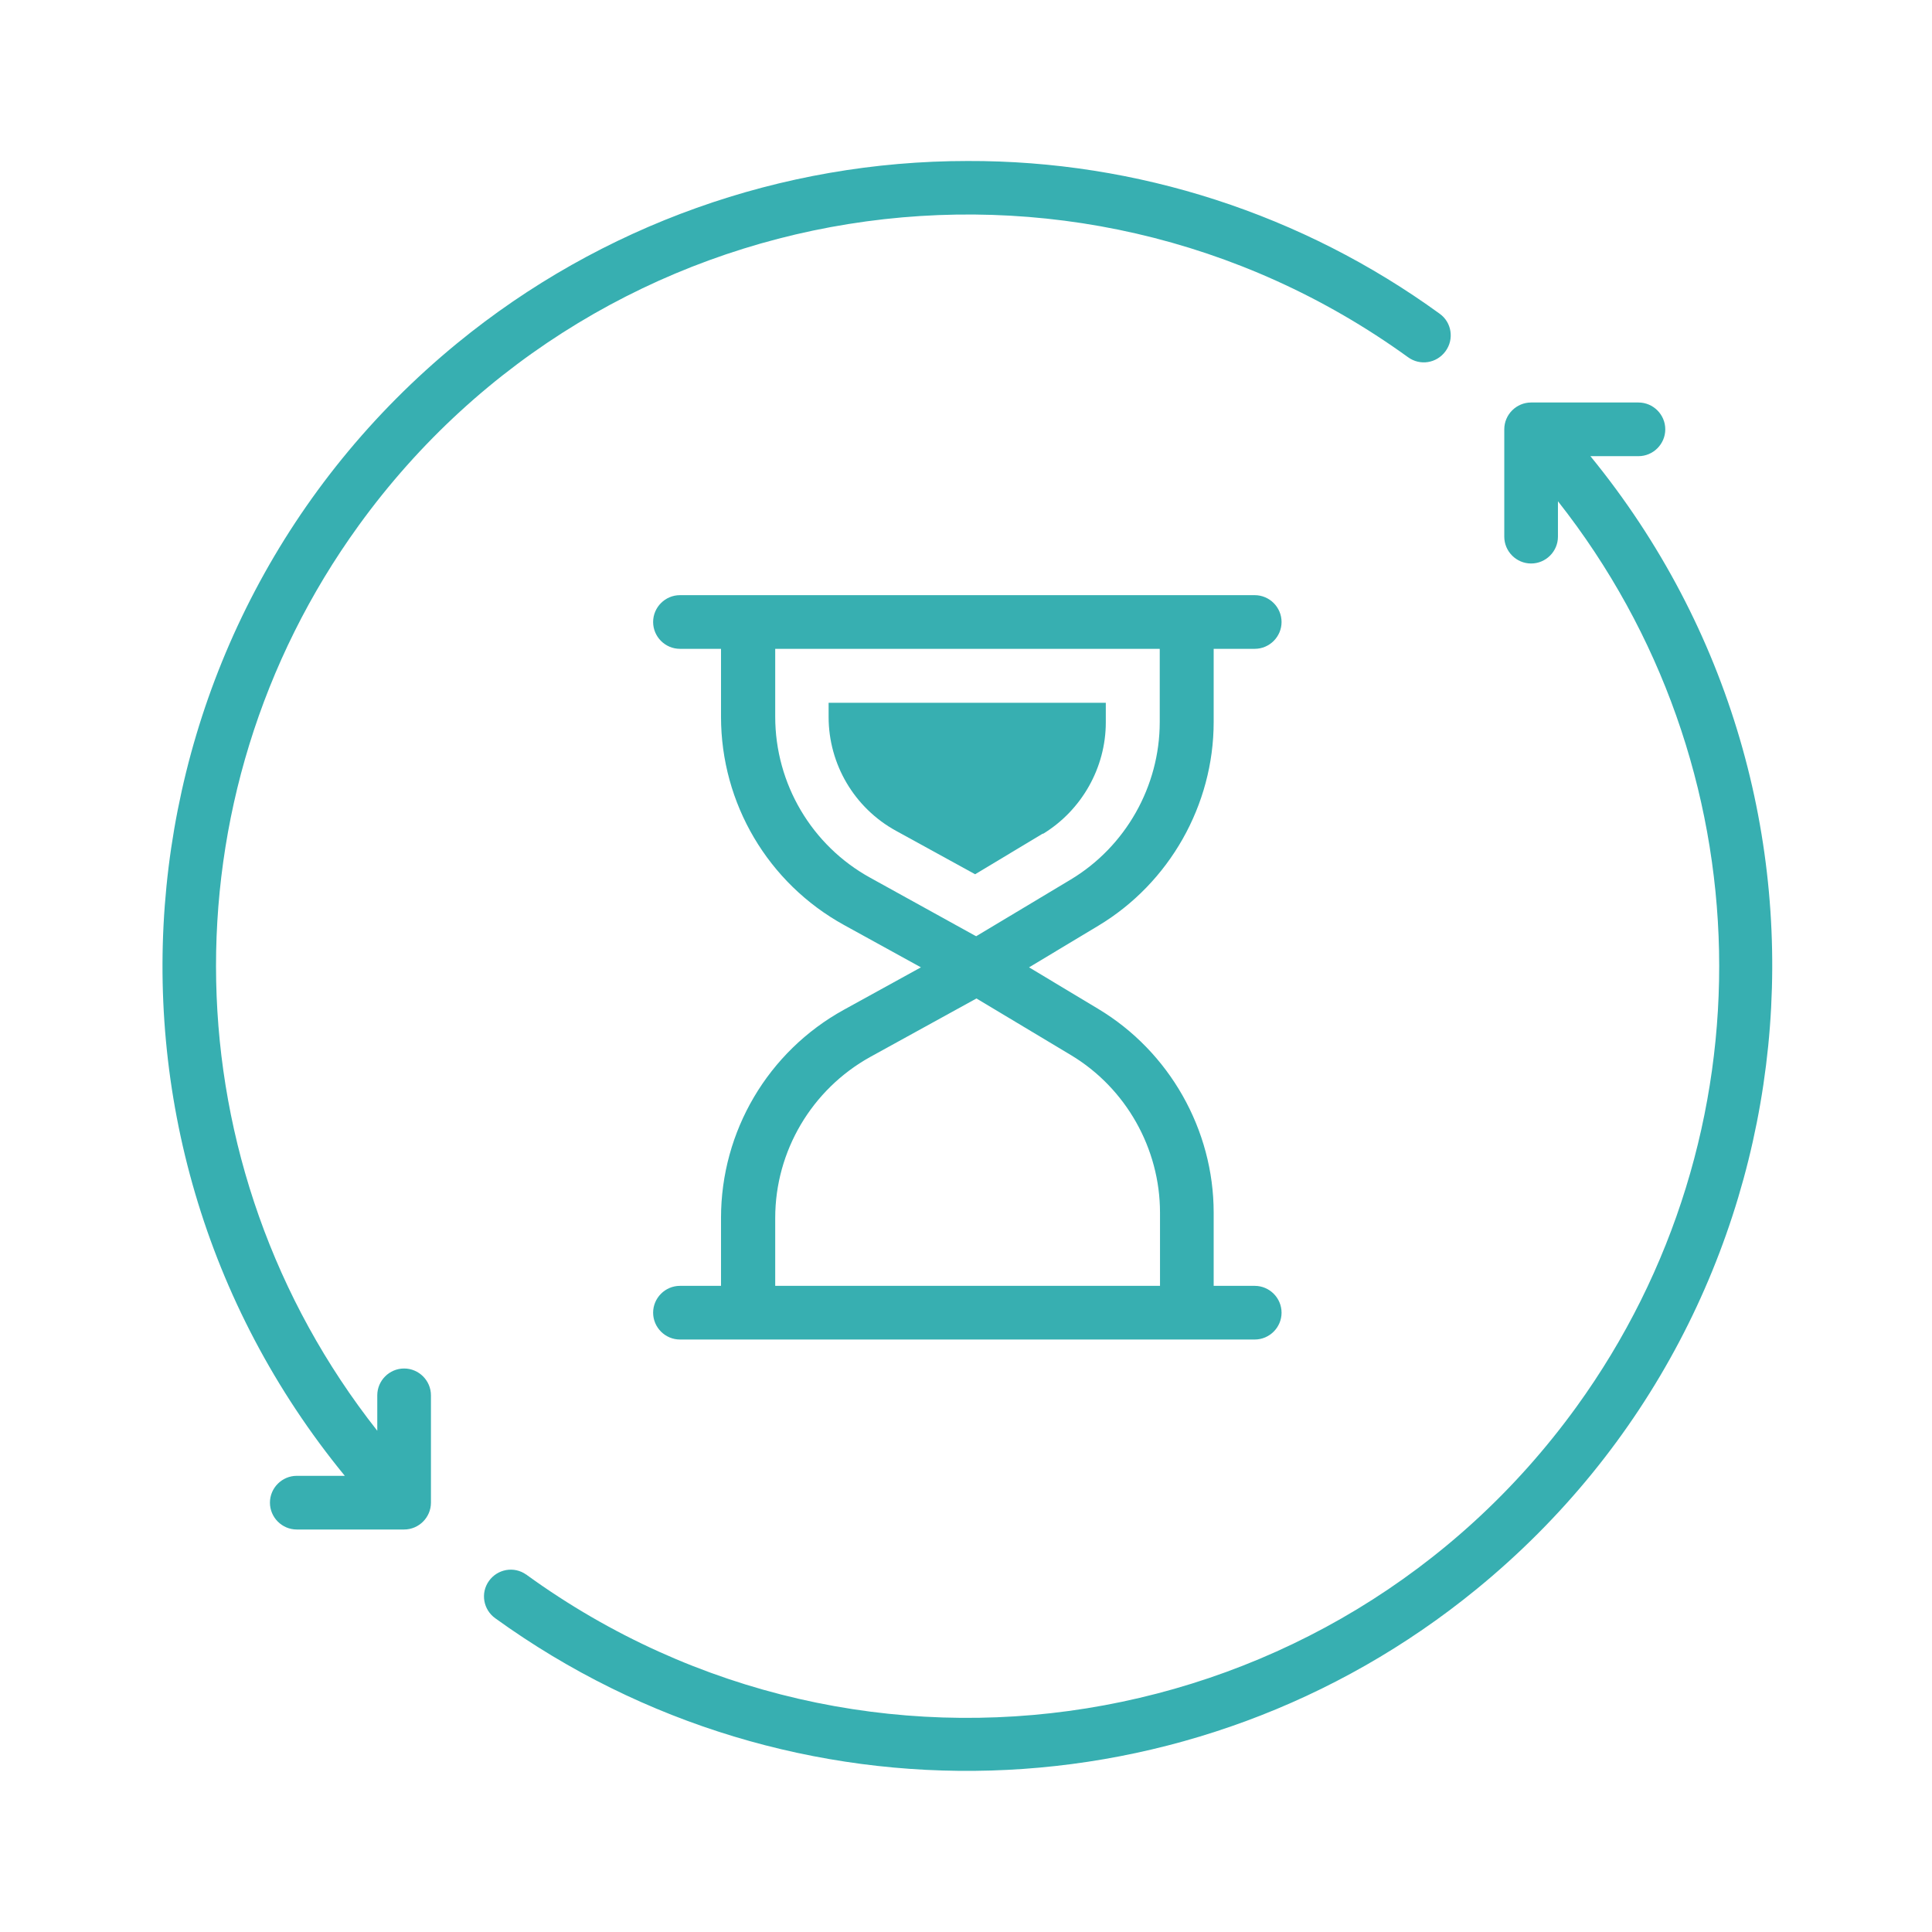 <svg xmlns="http://www.w3.org/2000/svg" width="72" height="72" viewBox="0 0 72 72" fill="none"><path d="M19.64 58.7C32.17 67.77 49.68 64.96 58.75 52.43C66.09 42.29 65.81 28.51 58.06 18.68V20C58.06 20.55 57.61 21 57.06 21C56.51 21 56.06 20.55 56.06 20V16C56.06 15.45 56.51 15 57.06 15H61.06C61.61 15 62.06 15.45 62.06 16C62.06 16.55 61.61 17 61.06 17H59.27C69.76 29.83 67.86 48.73 55.03 59.22C44.5 67.83 29.49 68.28 18.46 60.31C18.01 59.99 17.9 59.37 18.22 58.92C18.54 58.47 19.16 58.36 19.61 58.68C19.61 58.68 19.62 58.68 19.63 58.69L19.64 58.7Z" fill="#37AFB1"></path><path d="M36.06 6C42.38 5.98 48.54 7.98 53.65 11.69C54.1 12.01 54.2 12.64 53.87 13.09C53.54 13.54 52.92 13.64 52.47 13.31C39.94 4.25 22.44 7.05 13.37 19.58C6.03 29.72 6.31 43.49 14.06 53.32V52C14.06 51.45 14.51 51 15.06 51C15.61 51 16.06 51.45 16.06 52V56C16.06 56.55 15.61 57 15.06 57H11.06C10.51 57 10.06 56.55 10.06 56C10.06 55.45 10.51 55 11.06 55H12.85C2.35 42.19 4.23 23.29 17.04 12.79C22.4 8.4 29.12 6 36.06 6Z" fill="#37AFB1"></path><path d="M25.34 47.92C24.79 47.92 24.34 48.37 24.34 48.92C24.34 49.47 24.79 49.92 25.34 49.92H46.76C47.31 49.92 47.76 49.47 47.76 48.92C47.76 48.37 47.31 47.92 46.76 47.92H45.23V45.19C45.23 42.1 43.58 39.19 40.93 37.6L38.35 36.05L40.93 34.5C43.58 32.91 45.23 30 45.23 26.91V24.18H46.76C47.31 24.18 47.76 23.73 47.76 23.18C47.76 22.63 47.31 22.18 46.76 22.18H25.34C24.79 22.18 24.34 22.63 24.34 23.18C24.34 23.73 24.79 24.18 25.34 24.18H26.87V26.71C26.87 29.94 28.62 32.91 31.45 34.47L34.32 36.05L31.45 37.63C28.62 39.19 26.87 42.16 26.87 45.39V47.92H25.34ZM43.22 47.92H28.89V45.39C28.89 42.9 30.25 40.6 32.43 39.39L36.39 37.21L39.91 39.32C41.96 40.55 43.23 42.8 43.23 45.19V47.92H43.22ZM36.38 34.89L36.32 34.86L32.43 32.71C30.25 31.51 28.89 29.21 28.89 26.71V24.18H43.22V26.91C43.22 29.3 41.95 31.55 39.9 32.78L36.38 34.89Z" fill="#37AFB1"></path><path d="M38.87 31.061L36.34 32.581L33.39 30.961C31.84 30.111 30.88 28.481 30.88 26.721V26.191H41.21V26.921C41.21 28.611 40.31 30.201 38.86 31.081L38.87 31.061Z" fill="#37AFB1"></path></svg>